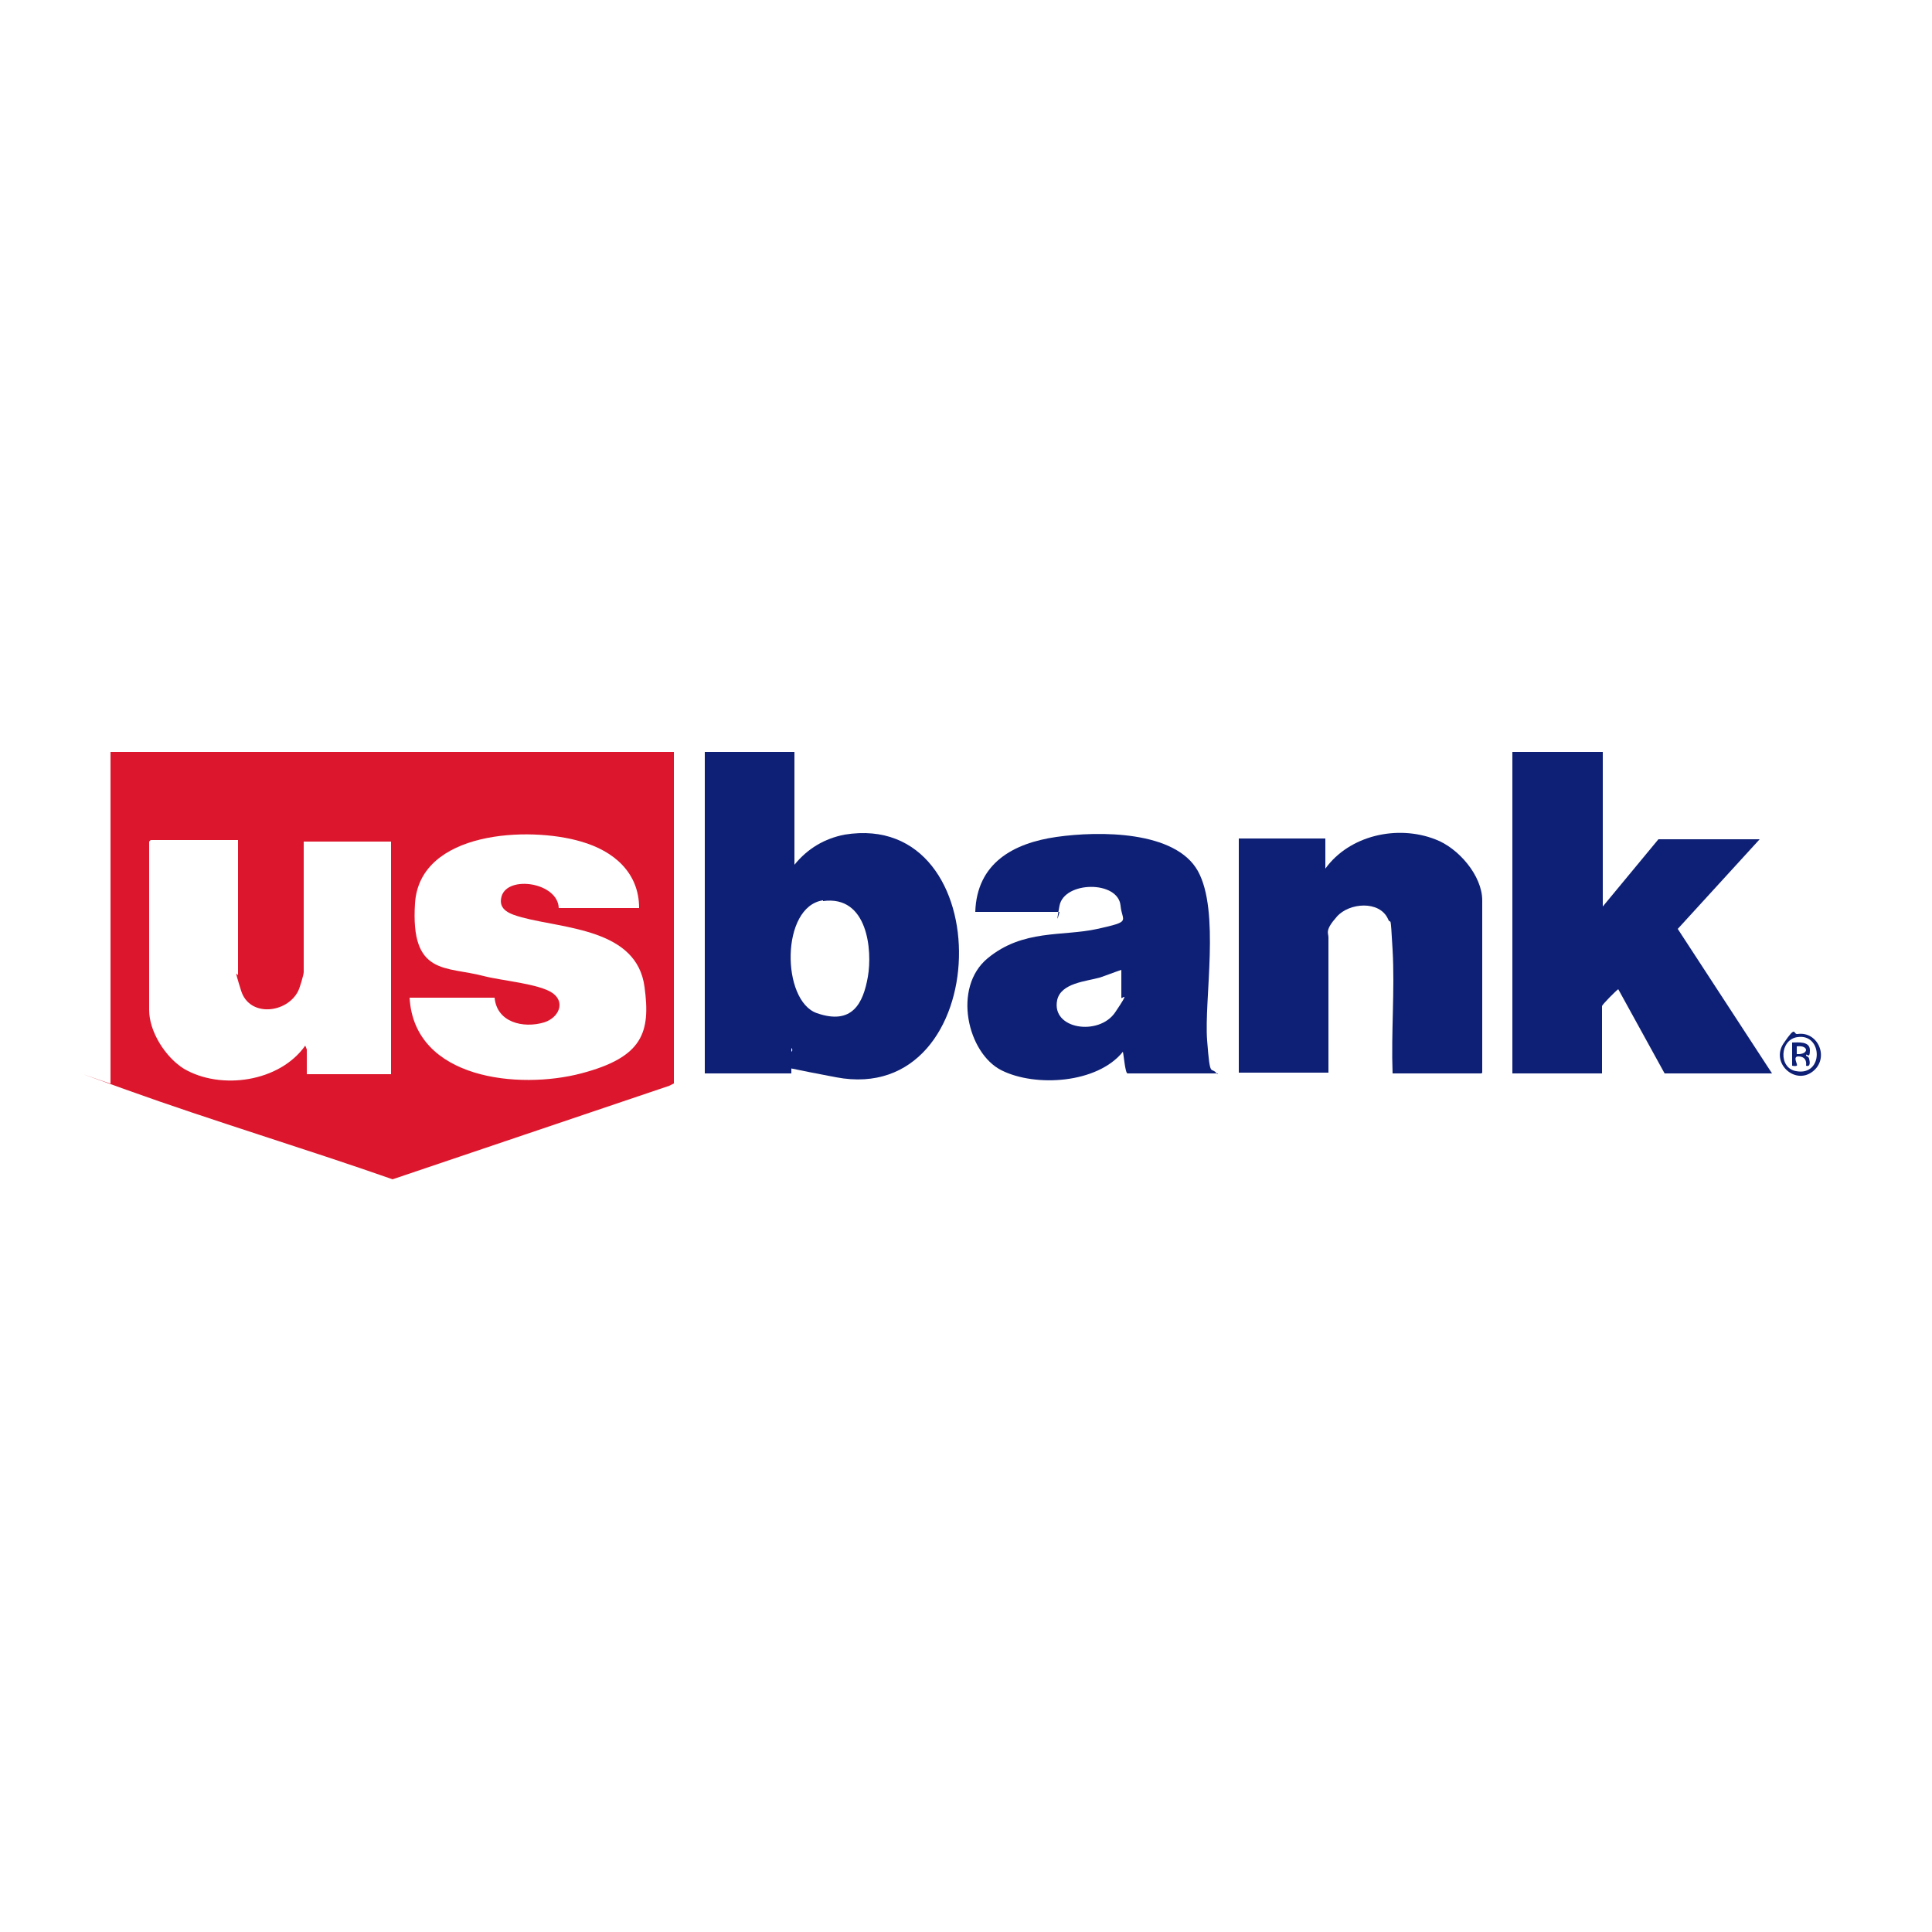 <?xml version="1.0" encoding="UTF-8"?>
<svg id="Layer_1" xmlns="http://www.w3.org/2000/svg" version="1.1" viewBox="0 0 250 250">
  <!-- Generator: Adobe Illustrator 29.1.0, SVG Export Plug-In . SVG Version: 2.1.0 Build 142)  -->
  <defs>
    <style>
      .st0 {
        fill: #dc162c;
      }

      .st1 {
        fill: #0e2075;
      }
    </style>
  </defs>
  <g id="Bmk4Xq">
    <g>
      <path class="st0" d="M87.2,97.3v42.9l-.6.3-35.8,12.1c-11.4-4-23.1-7.5-34.5-11.6s-1.4-.5-2-.8v-42.9h72.9ZM82.7,117.5c0-4.6-3.3-7.4-7.5-8.6-6.7-2-20.9-1.4-21.5,8s4,8.1,8.9,9.4c2.3.6,7.2,1,8.9,2.2s.8,3.2-1.1,3.8c-2.7.8-6.1,0-6.4-3.2h-11c.6,10.6,14.2,11.9,22.2,9.8s9-5.3,8.2-11.2c-1-7.5-10.3-7.5-15.9-9-1.4-.4-3.1-.9-2.6-2.7.8-2.8,7.3-1.8,7.4,1.5h10.4ZM30.8,108.7h-11.3l-.2.2v21.8c0,2.8,2.1,6.1,4.5,7.6,4.8,2.8,12.4,1.7,15.7-3l.2.5v3.2h10.9v-30.1h-11.3v16.9c0,.3-.5,2-.7,2.4-1.4,2.9-6.3,3.5-7.4,0s-.4-1.7-.4-2.1v-17.4Z"/>
      <path class="st1" d="M102.8,97.3v14.6c1.7-2.1,3.9-3.4,6.5-3.9,20.3-3.3,19.5,35.3-1.1,31.4s-4.1-1.8-5.8-3.8v3.3h-11.2v-41.6s11.6,0,11.6,0ZM106.5,116.5c-5.5.8-5.4,13-.8,14.6s6-1.3,6.6-4.7,0-10.6-5.8-9.8h0Z"/>
      <path class="st1" d="M207.4,97.3v20l7.2-8.7h13.1l-10.6,11.6,12.2,18.7h-13.9l-6-10.9c-.3.2-2.1,2-2.1,2.2v8.7h-11.6v-41.6h11.7Z"/>
      <path class="st1" d="M191.7,138.9h-11.5c-.2-5.3.3-10.8,0-16s-.2-3-.6-4c-1.1-2.4-5-2.1-6.6-.3s-1.1,2.1-1.1,2.7v17.5h-11.6v-30.3h11.2v3.9c3.1-4.3,9.3-5.7,14.2-3.8,3,1.1,6.1,4.7,6.1,7.9v22.3h0Z"/>
      <path class="st1" d="M157.6,138.9h-11.7c-.3,0-.5-2.5-.6-2.8-3.3,4.1-11.3,4.6-15.7,2.4s-6.4-10.7-1.8-14.5c4.6-3.8,9.7-2.8,14.2-3.8s3.2-.9,3-3c-.3-3.3-7.3-3.2-7.9,0s0,.8,0,.8h-10.9c.2-6.3,4.9-8.9,10.5-9.7s15.4-.8,18.3,4.4.8,16.6,1.2,21.9.5,3.2,1.3,4.4h0ZM145.1,125.5c-.9.3-1.9.7-2.8,1-1.8.5-5,.7-5.5,2.9-.8,3.8,5.4,4.7,7.5,1.6s.8-1.6.8-1.9v-3.5h0Z"/>
      <path class="st1" d="M232.6,133.8c2.7-.4,4.2,3.2,1.9,4.9s-5.4-1.2-3.7-3.7,1.2-1.1,1.8-1.2ZM232.6,134.2c-2.3.3-2.5,4-.2,4.4,3.6.7,3.5-4.9.2-4.4Z"/>
      <path class="st1" d="M231.9,134.9c.8,0,2.3-.2,2.3,1s-.4.4-.5.6c0,.3.3.1.4.5s.2,1.1-.4.9c.1-.7-.2-1.2-1-1.2s0,1.1-.2,1.2-.6,0-.6,0v-3ZM232.5,136.4c1.6.1,1.6-1.2,0-1v1Z"/>
    </g>
  </g>
</svg>